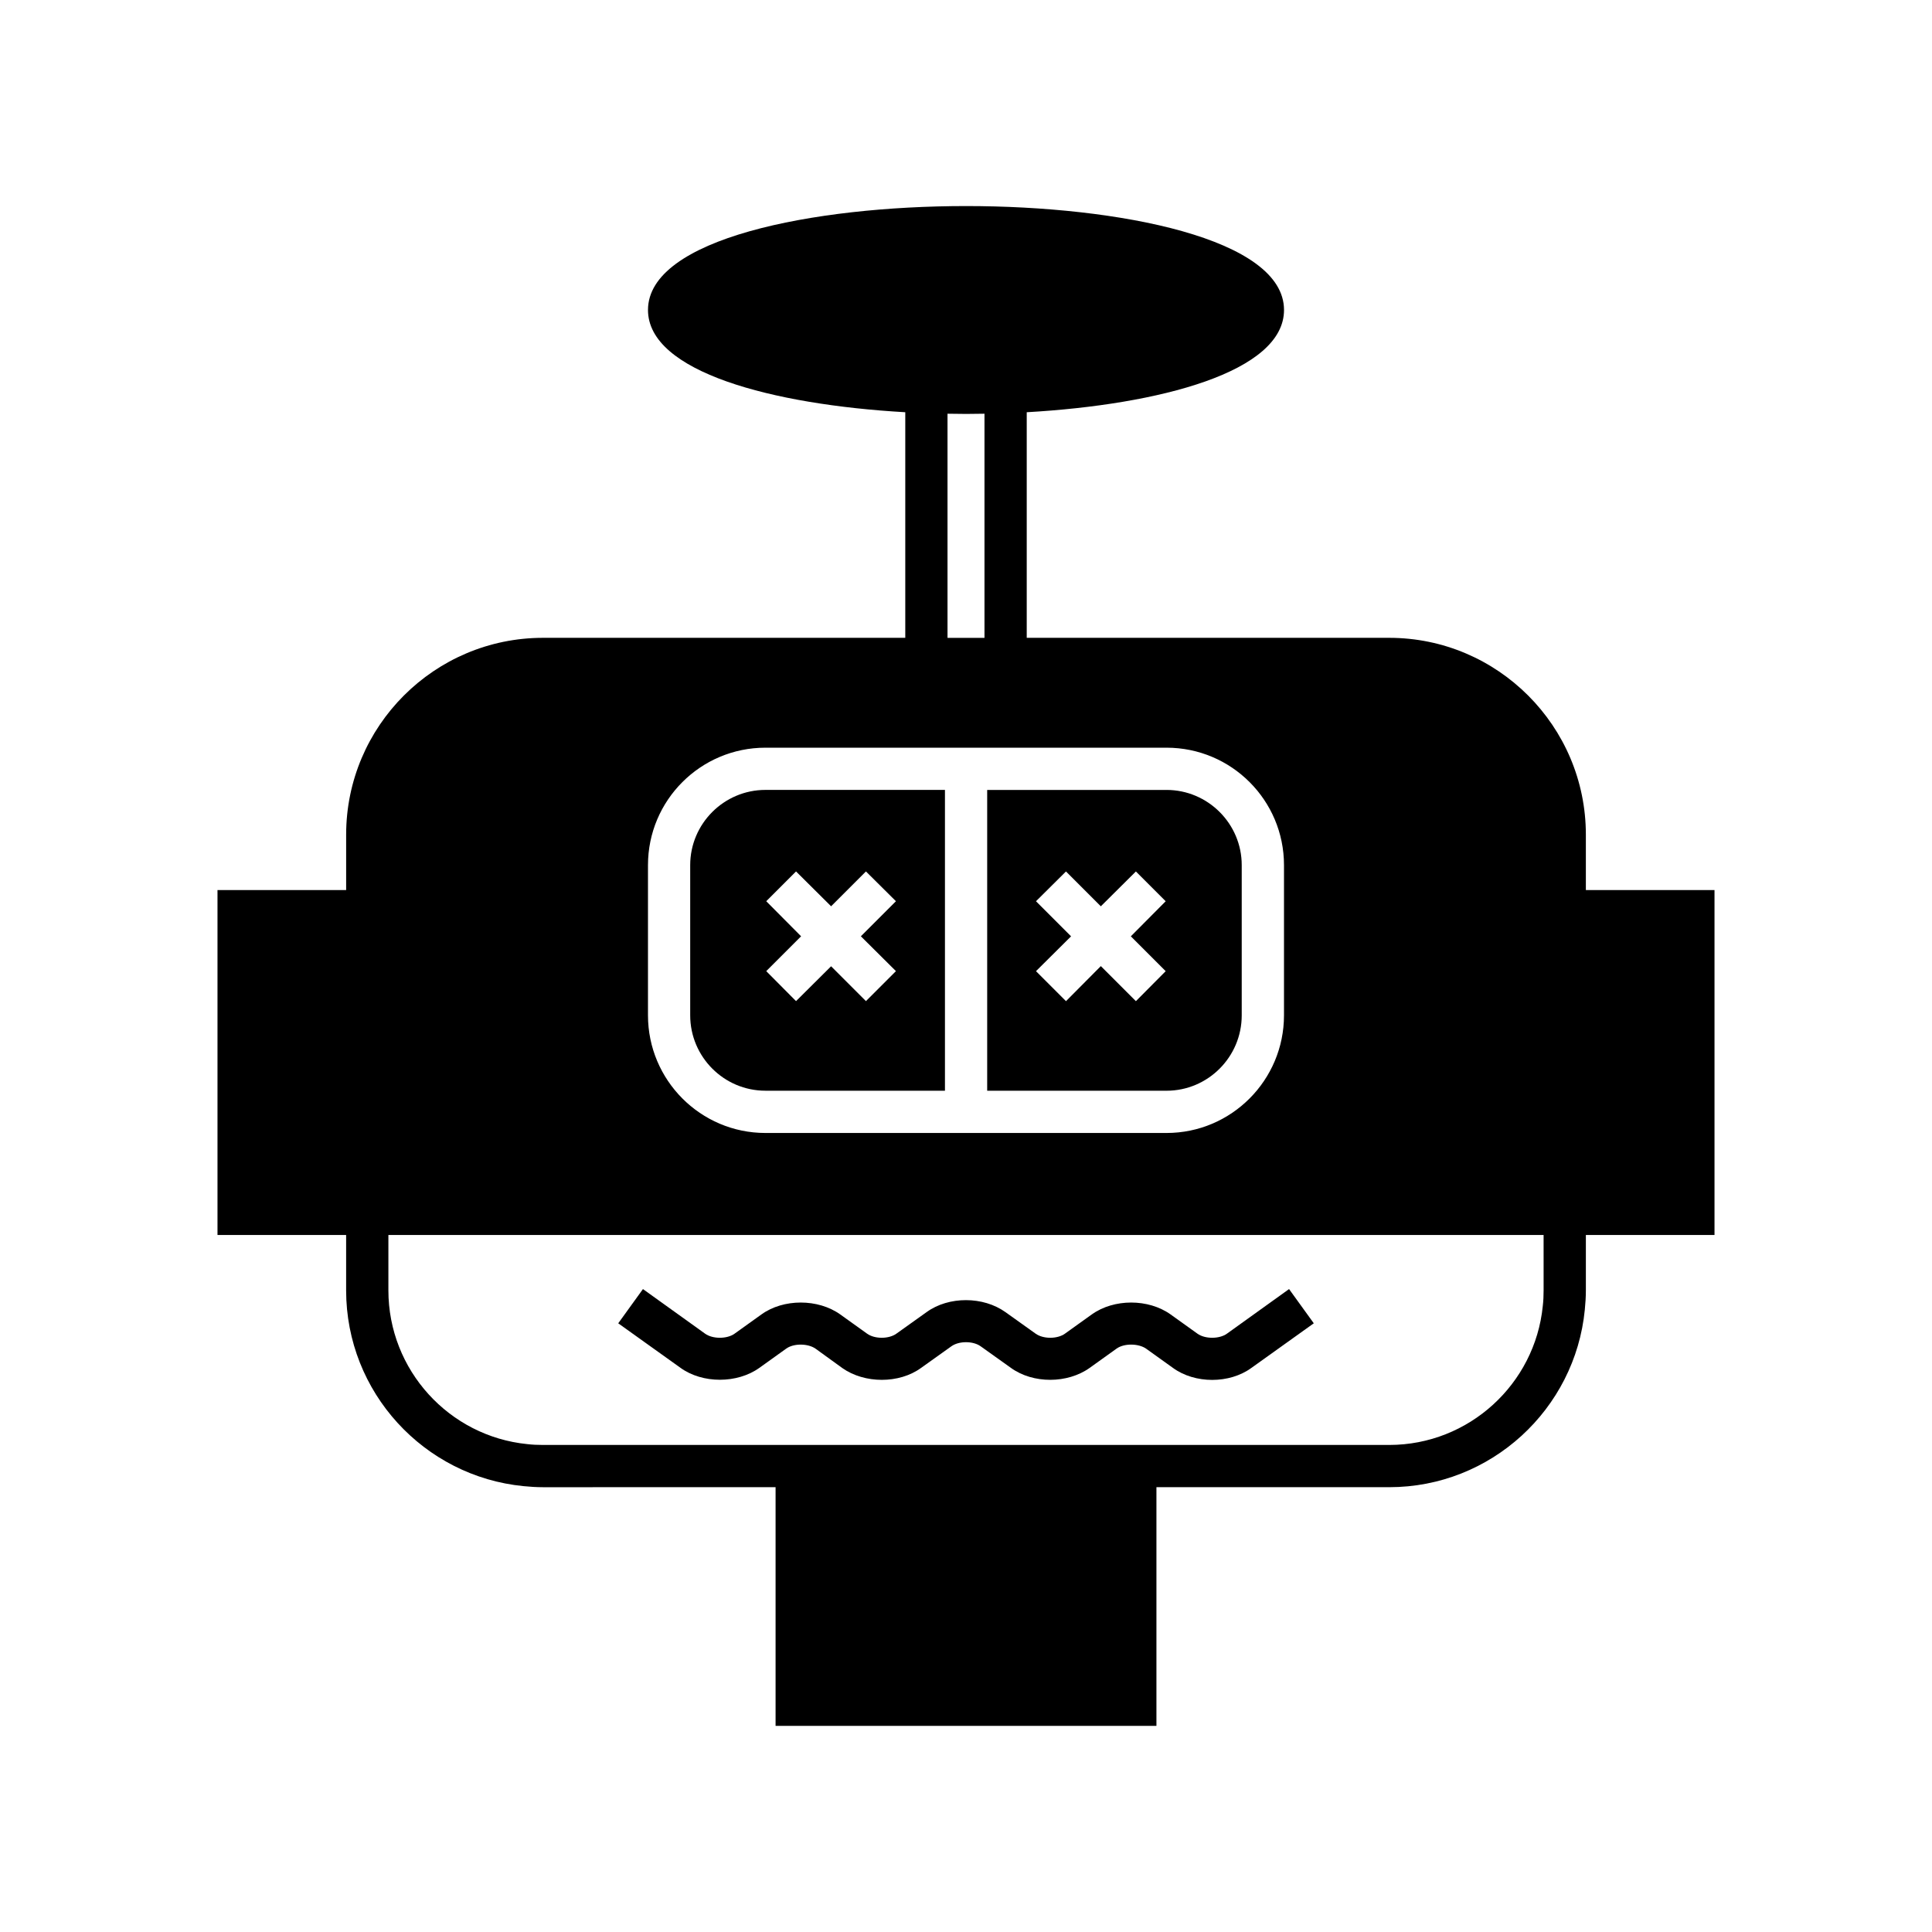 <?xml version="1.0" encoding="UTF-8"?>
<!-- Uploaded to: ICON Repo, www.svgrepo.com, Generator: ICON Repo Mixer Tools -->
<svg fill="#000000" width="800px" height="800px" version="1.1" viewBox="144 144 512 512" xmlns="http://www.w3.org/2000/svg">
 <g>
  <path d="m473.07 413.07v-39.801c0-10.973-8.957-19.93-19.93-19.93h-47.527v79.715h47.527c10.973 0 19.93-8.957 19.93-19.984zm-20.152-11.699-7.894 7.949-9.293-9.293-9.234 9.293-7.949-7.949 9.293-9.234-9.293-9.297 7.949-7.894 9.234 9.234 9.293-9.234 7.894 7.894-9.234 9.293z"/>
  <path d="m346.84 433.05h47.582v-79.715h-47.582c-10.973 0-19.93 8.957-19.93 19.93v39.801c0 11.027 8.957 19.984 19.93 19.984zm0.223-50.215 7.894-7.894 9.293 9.234 9.234-9.234 7.949 7.894-9.293 9.293 9.293 9.234-7.949 7.949-9.234-9.238-9.293 9.238-7.894-7.949 9.234-9.234z"/>
  <path d="m469.16 497.43c-2.016 1.457-5.82 1.457-7.836 0l-7.109-5.094c-5.879-4.199-15.004-4.199-20.879 0l-7.109 5.094c-2.016 1.457-5.766 1.457-7.781 0l-8.004-5.711c-5.879-4.199-15.004-4.254-20.879 0l-8.004 5.711c-2.016 1.457-5.766 1.457-7.781 0l-7.109-5.094c-5.879-4.199-15.059-4.199-20.879 0l-7.109 5.094c-2.016 1.457-5.82 1.457-7.836 0l-16.457-11.812-6.551 9.07 16.516 11.812c5.82 4.199 15.004 4.199 20.879 0l7.109-5.094c2.016-1.457 5.766-1.398 7.781 0l7.109 5.148c5.879 4.141 15.059 4.199 20.879-0.055l8.004-5.711c2.016-1.457 5.766-1.457 7.781 0l8.004 5.711c5.879 4.254 15.004 4.199 20.879 0l7.109-5.094c2.016-1.457 5.82-1.398 7.836 0l7.109 5.094c2.91 2.129 6.66 3.191 10.41 3.191s7.5-1.062 10.41-3.191l16.516-11.812-6.551-9.07z"/>
  <path d="m564.27 379.87v-14.668c0-28.773-23.398-52.172-52.117-52.172h-96.059v-59.785c35.266-2.016 68.184-10.691 68.184-27.094 0-18.922-43.664-27.543-84.25-27.543-40.586 0-84.305 8.621-84.305 27.543 0 16.402 32.914 25.078 68.184 27.094v59.785h-96.004c-28.773 0-52.172 23.398-52.172 52.172v14.668h-34.094v91.414h34.09v14.668c0 27.039 20.656 49.316 47.023 51.891 1.68 0.168 3.414 0.281 5.148 0.281l61.637-0.004v63.258h100.93v-63.258h61.688c26.98 0 49.262-20.656 51.836-47.023 0.168-1.68 0.281-3.414 0.281-5.148v-14.664h34.09v-91.414zm-169.17-126.23c1.625 0 3.246 0.055 4.926 0.055 1.625 0 3.246-0.055 4.871-0.055v59.395h-9.797zm-79.379 119.63c0-17.184 13.938-31.125 31.125-31.125h106.3c17.184 0 31.125 13.938 31.125 31.125v39.801c0 17.184-13.938 31.18-31.125 31.18h-106.3c-17.184 0-31.125-13.996-31.125-31.18zm237.35 112.68c0 1.398-0.055 2.801-0.223 4.199-2.07 20.602-19.535 36.777-40.695 36.777h-224.25c-1.398 0-2.801-0.055-4.199-0.223-20.656-2.07-36.777-19.594-36.777-40.754v-14.664h306.14z"/>
 </g>
</svg>